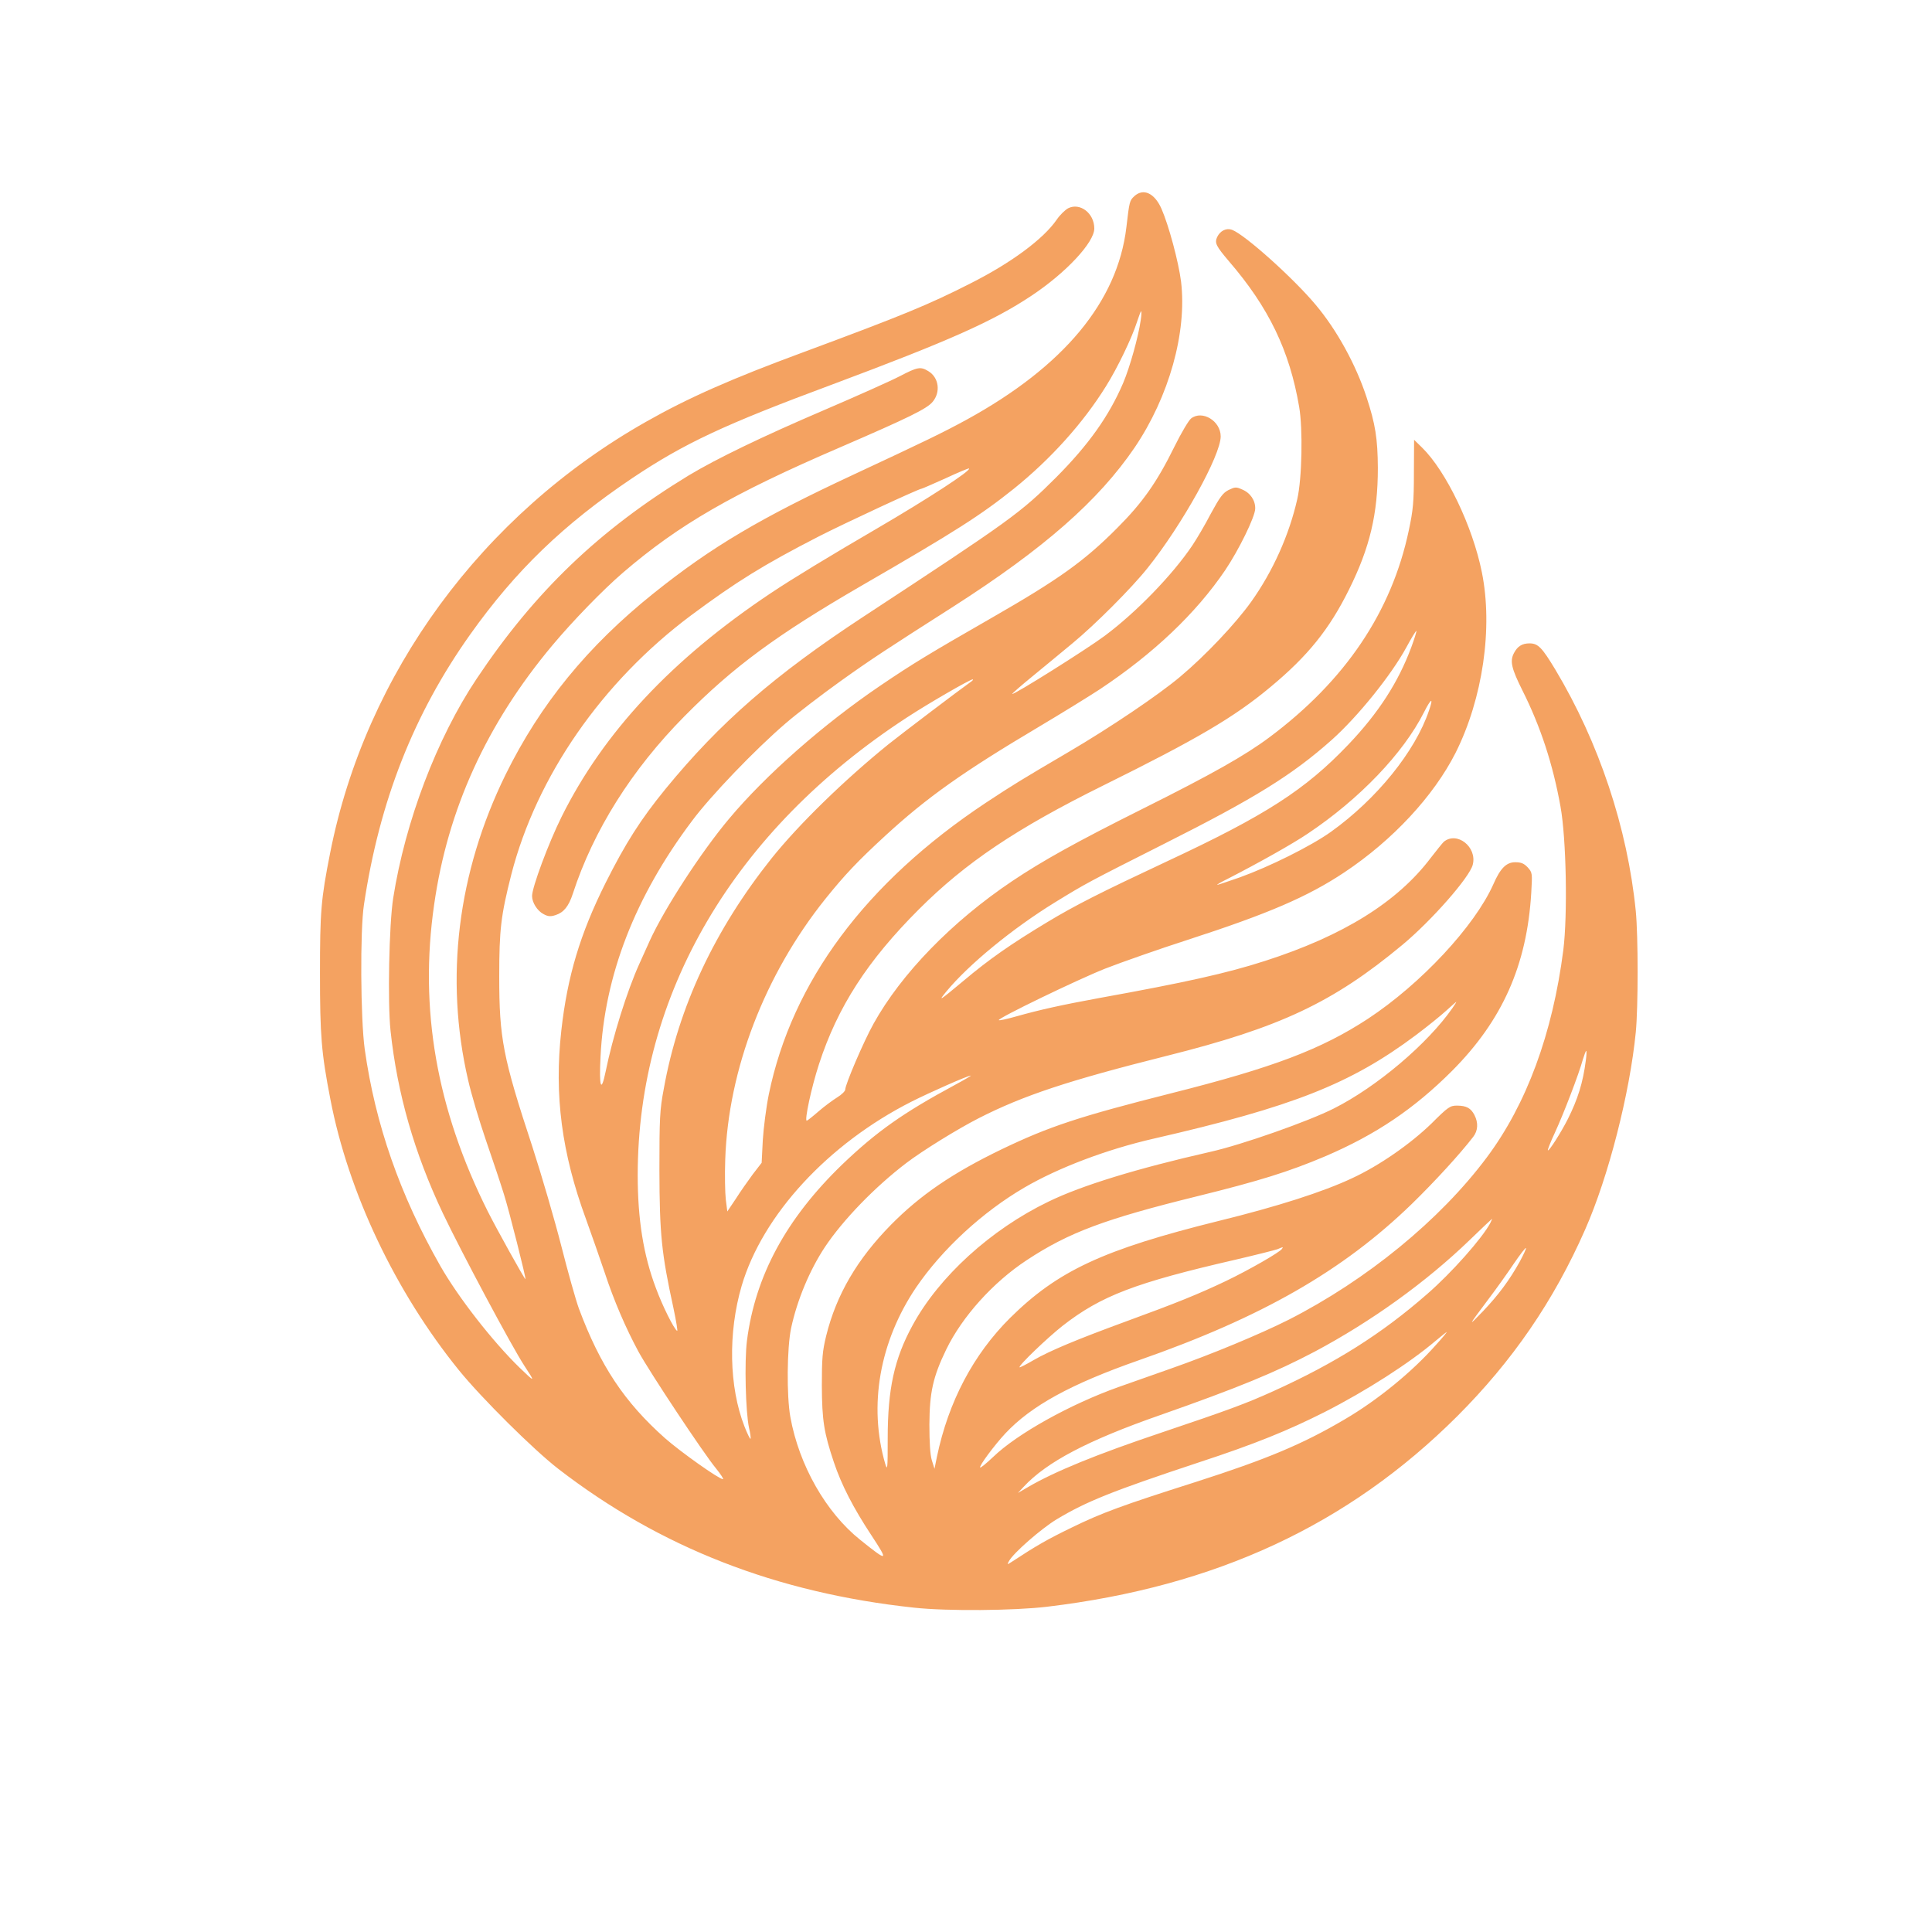 <?xml version="1.0" standalone="no"?>
<!DOCTYPE svg PUBLIC "-//W3C//DTD SVG 20010904//EN"
 "http://www.w3.org/TR/2001/REC-SVG-20010904/DTD/svg10.dtd">
<svg version="1.0" xmlns="http://www.w3.org/2000/svg"
 width="1024pt" height="1024pt" viewBox="0 0 1024 1024"
 preserveAspectRatio="xMidYMid meet">

<g transform="translate(0,1024) scale(0.1,-0.1)"
fill="#F4A261" stroke="none">
<path d="M6012 9200 c-25 -23 -26 -28 -42 -165 -47 -394 -332 -737 -846 -1019
-128 -70 -222 -115 -599 -291 -496 -231 -754 -384 -1060 -629 -351 -281 -601
-588 -785 -961 -255 -519 -324 -1080 -199 -1619 16 -72 59 -216 95 -321 36
-104 79 -233 95 -285 28 -88 119 -450 114 -450 -5 0 -155 270 -200 360 -271
541 -364 1072 -284 1625 72 506 278 958 627 1375 109 130 266 292 374 385 296
254 579 418 1153 665 363 157 457 203 488 240 44 52 33 130 -23 163 -41 25
-57 22 -151 -27 -46 -24 -227 -105 -402 -180 -327 -140 -569 -257 -717 -346
-473 -288 -815 -615 -1124 -1078 -211 -316 -378 -756 -442 -1162 -22 -141 -30
-554 -14 -704 36 -333 126 -647 277 -966 98 -206 366 -708 433 -810 58 -88 57
-89 -25 -10 -144 140 -325 372 -421 540 -214 376 -345 751 -401 1150 -22 160
-25 629 -4 765 82 549 264 1011 563 1432 241 339 495 584 858 828 278 186 487
284 1066 499 615 230 847 333 1050 468 184 122 334 283 334 357 0 81 -76 139
-139 107 -16 -9 -44 -36 -60 -60 -71 -103 -241 -229 -457 -338 -222 -113 -361
-170 -884 -364 -385 -142 -613 -243 -835 -369 -871 -493 -1487 -1334 -1675
-2285 -49 -247 -54 -312 -54 -640 0 -328 7 -419 55 -666 95 -495 345 -1021
681 -1436 121 -149 396 -422 528 -524 539 -416 1156 -657 1885 -735 175 -19
529 -16 705 5 894 107 1595 433 2173 1009 293 293 512 611 679 991 123 279
236 720 268 1045 13 133 13 509 0 642 -44 441 -195 894 -427 1281 -70 116 -91
138 -136 138 -39 0 -64 -15 -83 -52 -22 -42 -13 -81 45 -197 97 -193 162 -393
202 -616 31 -171 38 -575 15 -760 -57 -444 -195 -818 -406 -1100 -248 -332
-636 -649 -1050 -860 -151 -76 -408 -183 -625 -259 -88 -31 -212 -75 -275 -97
-256 -91 -539 -248 -667 -372 -35 -33 -65 -58 -68 -55 -7 7 76 119 134 181
137 146 346 261 706 387 653 228 1082 474 1448 829 122 119 254 263 325 355
26 33 28 75 7 116 -19 37 -43 50 -93 50 -36 0 -47 -7 -134 -94 -111 -108 -277
-224 -422 -291 -153 -72 -396 -150 -706 -226 -613 -152 -853 -264 -1106 -514
-195 -194 -327 -444 -388 -736 l-13 -64 -14 45 c-9 29 -13 96 -13 190 1 171
19 252 89 397 85 175 249 357 427 474 223 147 414 218 905 339 328 81 485 130
676 211 269 115 472 252 673 453 267 268 397 560 420 944 6 105 6 107 -19 135
-20 21 -35 27 -66 27 -47 0 -79 -32 -116 -117 -99 -222 -384 -528 -665 -713
-246 -161 -500 -258 -1040 -394 -490 -124 -648 -176 -900 -297 -261 -126 -432
-243 -587 -400 -180 -183 -290 -371 -344 -589 -20 -82 -23 -119 -23 -265 1
-184 11 -248 64 -406 40 -119 102 -240 199 -387 92 -140 88 -142 -59 -24 -182
145 -325 396 -371 652 -20 112 -18 365 4 470 32 150 99 309 179 430 96 144
264 318 432 446 84 64 271 180 383 237 237 121 476 200 998 331 599 150 880
282 1248 588 155 129 357 359 373 425 24 94 -84 179 -154 121 -7 -7 -38 -45
-68 -84 -177 -235 -465 -414 -879 -547 -201 -65 -421 -114 -880 -197 -196 -36
-314 -62 -438 -97 -49 -14 -90 -23 -93 -20 -9 9 419 216 566 274 85 33 281
102 436 152 426 138 635 228 829 357 257 171 474 405 590 634 144 287 199 663
139 958 -49 243 -189 534 -316 659 l-43 42 -1 -177 c0 -152 -4 -195 -27 -303
-91 -432 -337 -797 -739 -1097 -127 -95 -303 -195 -678 -382 -344 -172 -524
-272 -685 -380 -319 -214 -588 -491 -735 -756 -52 -93 -150 -322 -150 -349 0
-8 -19 -27 -42 -41 -24 -15 -69 -48 -100 -75 -31 -27 -59 -49 -62 -49 -13 0
24 174 65 300 99 304 257 548 529 820 248 248 517 429 980 658 495 245 691
360 883 520 199 165 313 307 417 517 111 223 153 402 153 645 -1 155 -13 232
-60 375 -56 171 -157 356 -270 490 -116 139 -374 371 -443 397 -30 11 -63 -5
-79 -39 -14 -31 -5 -48 63 -128 211 -245 321 -473 372 -772 20 -116 15 -380
-10 -488 -43 -191 -130 -384 -244 -544 -82 -115 -242 -285 -377 -398 -114 -96
-370 -269 -590 -398 -257 -151 -296 -175 -440 -270 -637 -423 -1027 -948
-1150 -1545 -14 -69 -28 -179 -32 -244 l-6 -119 -47 -61 c-25 -34 -66 -92 -90
-130 l-45 -67 -8 63 c-4 35 -6 131 -3 213 16 476 209 979 531 1381 103 128
171 200 320 337 219 201 411 337 810 574 121 72 267 162 325 200 284 189 508
401 664 631 72 107 158 282 159 326 1 44 -26 84 -70 102 -31 14 -38 13 -71 -3
-30 -15 -46 -37 -94 -125 -31 -60 -76 -136 -99 -170 -105 -156 -298 -355 -465
-479 -94 -70 -482 -314 -489 -307 -1 2 49 46 113 98 64 52 156 129 206 170
119 98 314 293 399 400 182 227 387 596 387 697 0 82 -98 141 -157 95 -12 -9
-52 -76 -88 -149 -93 -189 -169 -297 -304 -432 -174 -175 -308 -271 -667 -477
-324 -186 -414 -240 -588 -358 -301 -204 -607 -473 -802 -706 -147 -175 -342
-475 -420 -646 -20 -44 -44 -98 -55 -122 -65 -143 -142 -389 -179 -572 -24
-116 -35 -83 -27 79 21 430 182 847 485 1250 98 132 335 379 496 517 60 52
191 152 290 223 162 116 248 172 599 396 481 308 769 561 961 843 182 269 278
610 246 879 -13 104 -65 298 -104 387 -37 83 -96 110 -144 66z m34 -657 c-12
-86 -57 -248 -93 -333 -75 -175 -183 -327 -354 -499 -190 -190 -240 -226
-1022 -739 -472 -310 -760 -560 -1050 -914 -132 -162 -211 -286 -317 -497
-135 -270 -203 -496 -235 -784 -38 -342 2 -648 131 -999 30 -84 75 -211 99
-283 49 -149 111 -293 179 -419 57 -105 344 -538 411 -619 25 -31 42 -57 37
-57 -21 0 -224 144 -307 217 -216 192 -344 385 -457 688 -16 44 -58 193 -93
331 -35 137 -104 374 -153 525 -157 476 -176 576 -176 904 0 249 9 323 64 540
134 520 480 1020 952 1373 241 179 384 268 678 419 141 72 531 253 545 253 3
0 60 25 127 55 66 31 122 54 124 52 12 -11 -219 -161 -486 -317 -247 -144
-450 -267 -565 -344 -523 -349 -886 -737 -1109 -1186 -69 -139 -156 -373 -156
-419 0 -35 28 -79 61 -96 24 -13 37 -14 64 -5 43 14 69 46 91 113 109 335 312
658 592 941 258 261 487 430 937 691 502 290 634 375 809 515 195 157 367 348
488 543 61 97 138 258 164 340 10 31 20 57 22 57 3 0 2 -21 -2 -47z m1434
-1734 c-69 -185 -173 -347 -334 -516 -228 -239 -437 -374 -962 -619 -352 -165
-483 -231 -634 -322 -194 -117 -306 -195 -445 -312 -127 -106 -135 -111 -89
-55 119 144 351 334 575 472 168 103 174 106 580 311 481 242 679 365 887 550
139 124 316 344 396 491 27 50 51 89 53 87 2 -2 -10 -41 -27 -87z m-2340 -187
c-54 -38 -360 -270 -430 -326 -235 -190 -478 -427 -621 -606 -301 -378 -493
-786 -571 -1222 -21 -110 -23 -155 -23 -433 1 -337 11 -437 74 -726 15 -71 24
-126 20 -123 -17 10 -79 135 -113 228 -66 175 -96 364 -96 597 0 960 510 1828
1425 2425 111 73 336 203 350 203 6 0 -1 -8 -15 -17z m2434 -148 c-73 -217
-278 -470 -520 -643 -105 -75 -324 -184 -482 -241 -63 -22 -117 -40 -120 -40
-4 1 20 15 53 31 164 84 349 188 427 241 274 183 506 426 615 642 39 77 52 82
27 10z m125 -1576 c-132 -190 -401 -418 -629 -533 -134 -68 -489 -193 -655
-230 -387 -88 -682 -178 -858 -264 -305 -147 -581 -398 -721 -657 -96 -176
-131 -336 -131 -598 0 -160 -1 -174 -13 -135 -90 309 -30 649 164 936 138 202
351 399 574 529 180 105 436 202 685 259 737 169 1044 290 1390 549 61 46 133
104 160 129 28 25 51 46 53 47 2 0 -7 -15 -19 -32z m706 -280 c-15 -116 -42
-203 -95 -309 -36 -71 -100 -172 -106 -166 -2 2 14 44 37 93 46 99 128 313
148 387 8 26 16 47 18 47 3 0 2 -24 -2 -52z m-3345 -129 c-274 -148 -413 -246
-596 -421 -297 -287 -461 -590 -505 -934 -14 -111 -7 -380 11 -462 7 -29 10
-55 8 -58 -3 -2 -17 27 -32 65 -82 210 -88 497 -15 746 111 376 458 752 900
976 93 47 298 138 314 138 6 1 -33 -22 -85 -50z m2839 -731 c-42 -80 -206
-265 -334 -376 -241 -211 -486 -366 -815 -515 -148 -67 -235 -99 -600 -222
-339 -114 -559 -204 -700 -286 l-55 -32 30 32 c122 132 341 247 725 381 413
145 612 227 820 337 300 160 589 368 820 591 63 61 116 111 118 112 1 0 -3
-10 -9 -22z m-1104 -137 c-11 -18 -175 -112 -298 -171 -143 -68 -258 -115
-532 -215 -259 -95 -400 -154 -487 -204 -39 -23 -73 -40 -74 -38 -8 8 148 157
228 220 204 159 384 228 919 351 107 25 206 50 220 55 31 13 31 13 24 2z
m1260 -68 c-55 -99 -114 -178 -195 -263 -82 -85 -81 -83 26 60 44 58 106 145
138 193 33 48 61 85 64 82 2 -2 -13 -35 -33 -72z m-444 -441 c-126 -143 -311
-294 -484 -395 -222 -131 -413 -211 -787 -331 -393 -125 -499 -164 -657 -241
-132 -64 -188 -96 -322 -184 -23 -15 -24 -14 -13 5 22 42 171 172 252 221 158
95 295 150 760 304 290 95 467 167 661 265 220 112 449 259 589 378 30 25 56
46 58 46 2 0 -23 -31 -57 -68z"/>
</g>
</svg>
